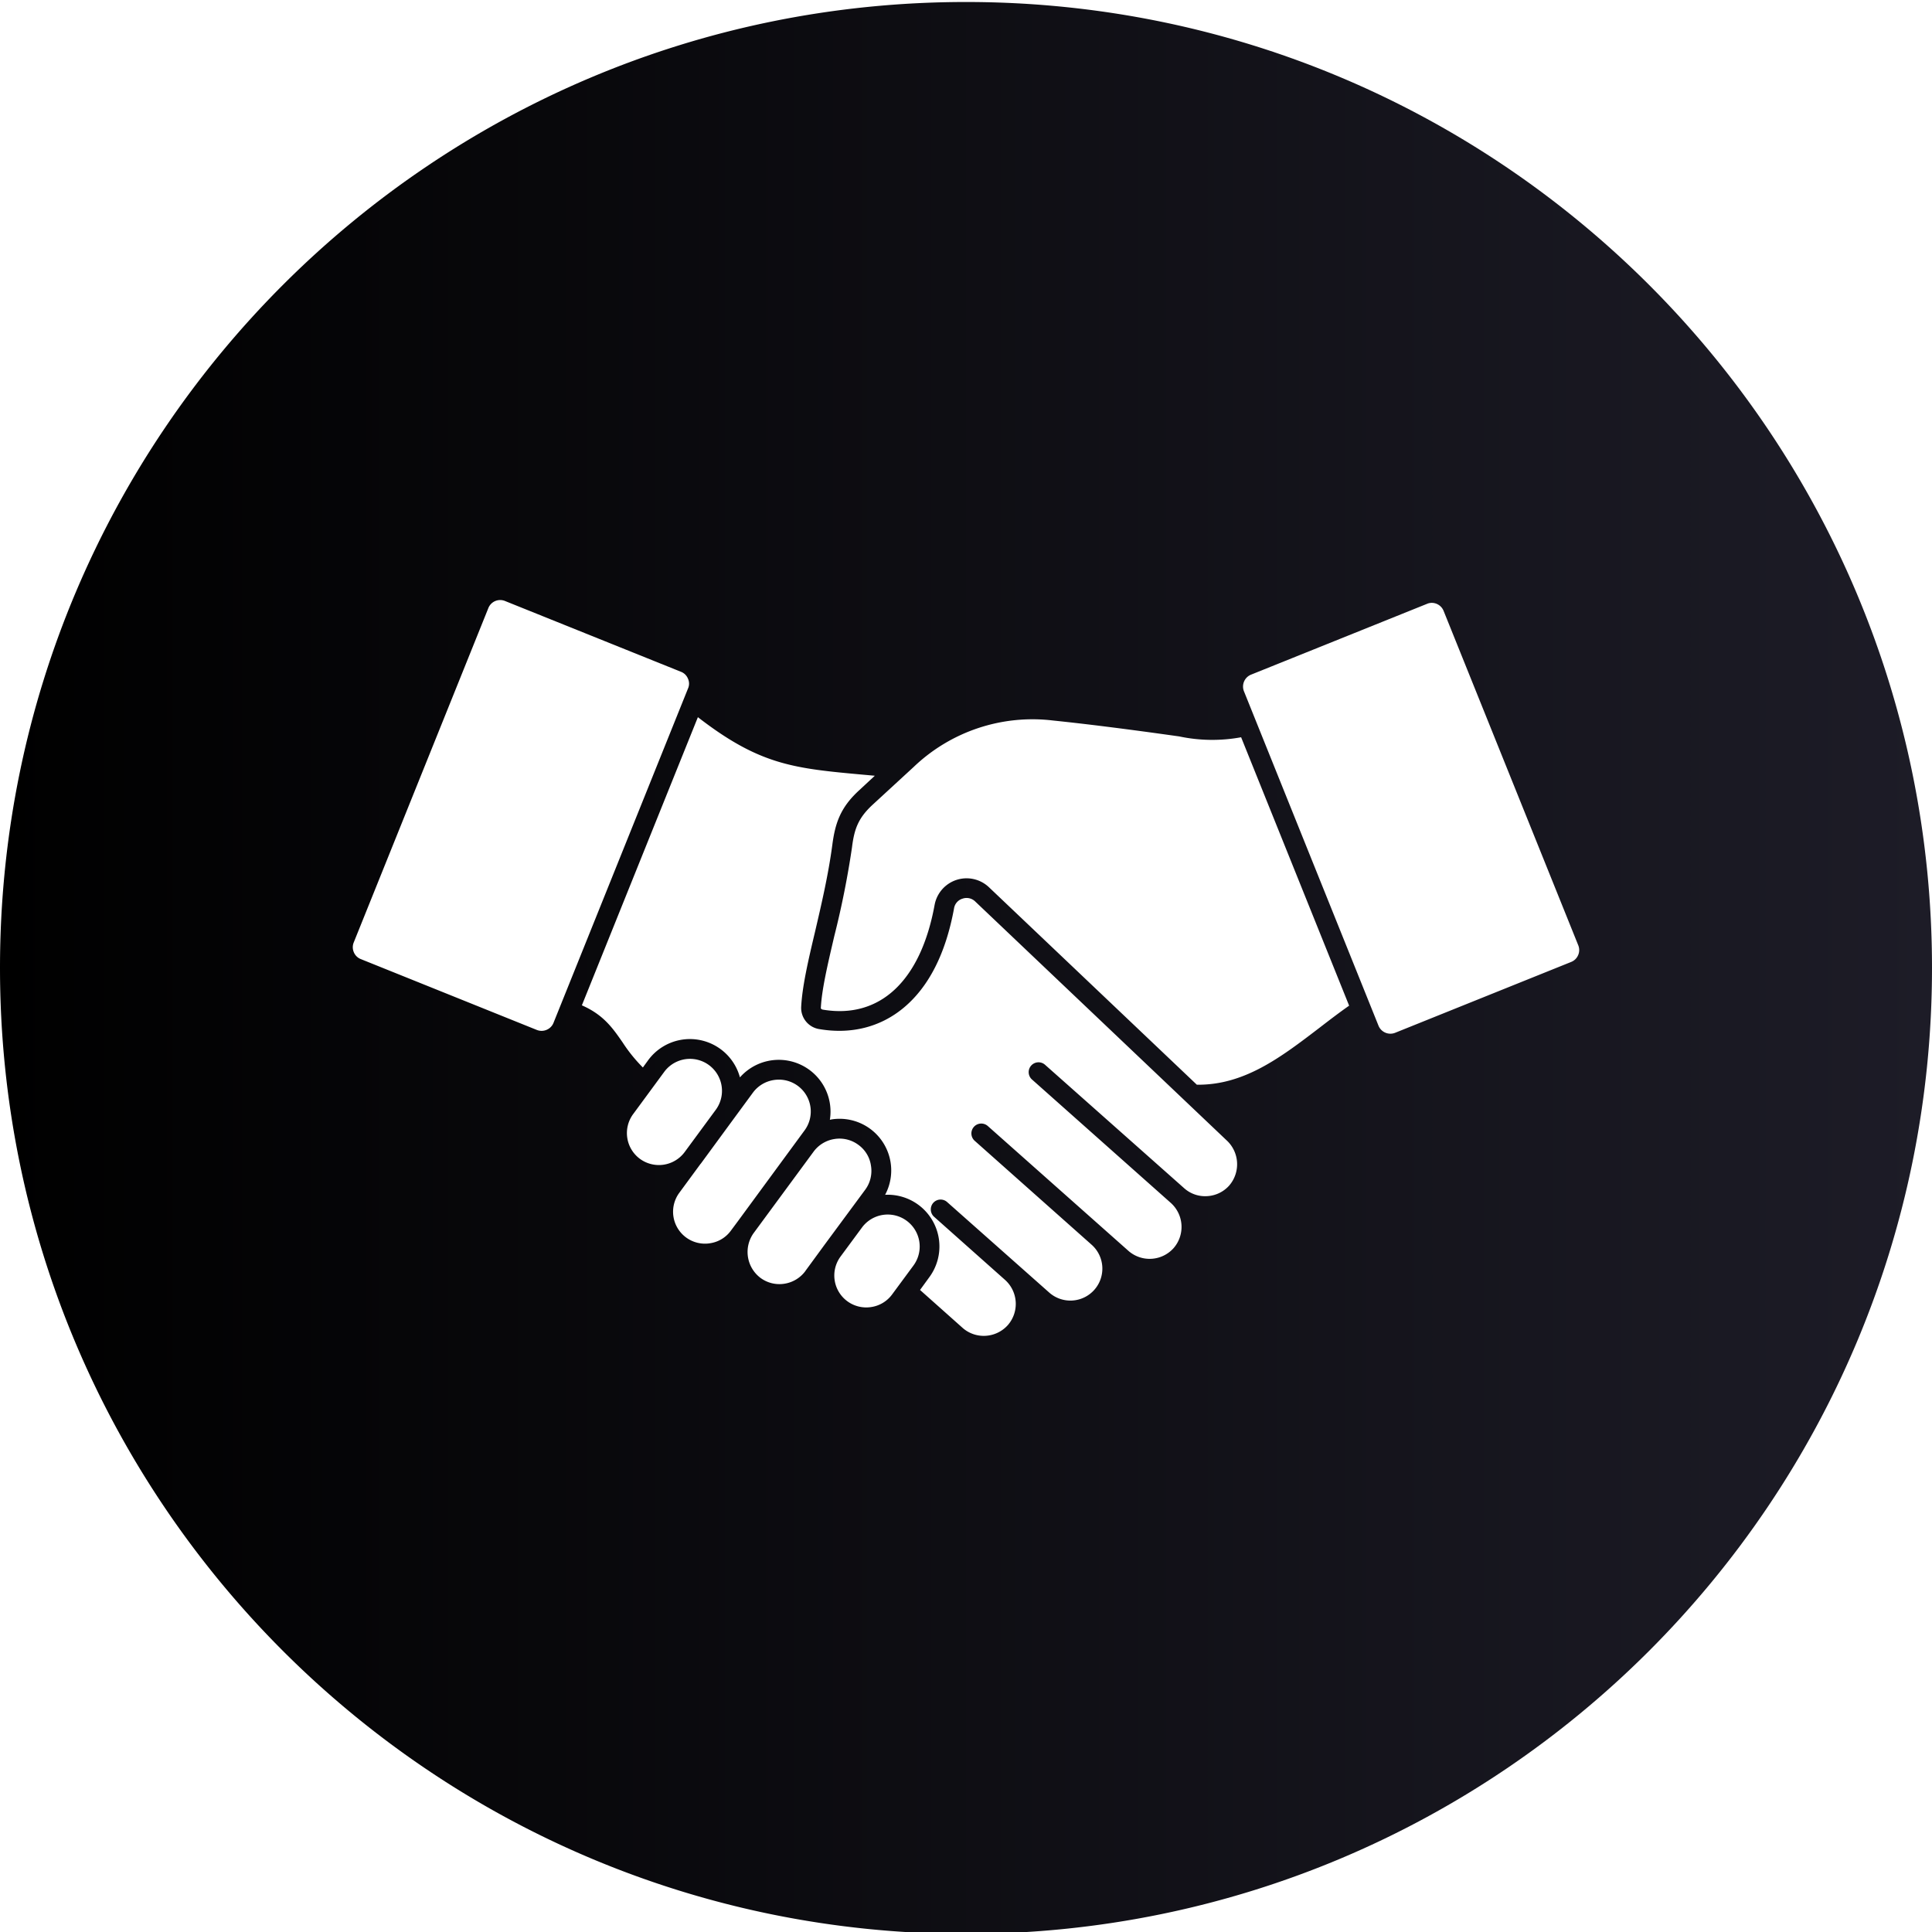 <svg id="Layer_1" height="512" viewBox="0 0 512 512" width="512" xmlns="http://www.w3.org/2000/svg" xmlns:xlink="http://www.w3.org/1999/xlink" data-name="Layer 1">
<linearGradient id="GradientFill_1" gradientUnits="userSpaceOnUse">
<stop offset="0" stop-color="#000000"/>
<stop offset="1" stop-color="#1d1c27"/>
</linearGradient>
<path d="m256 .53c141.376 0 256 114.587 256 255.964s-114.624 256.006-256 256.006-256-114.63-256-256.006 114.624-255.964 256-255.964zm162.229 252.576a3.364 3.364 0 0 0 .03-2.584l-35.692-88.638a3.394 3.394 0 0 0 -3.114-2.121 3.189 3.189 0 0 0 -1.257.254l-46.681 18.783a3.4 3.4 0 0 0 -1.856 4.392l35.662 88.64a3.409 3.409 0 0 0 4.4 1.872l46.679-18.789a3.33 3.33 0 0 0 1.826-1.809zm-68.568 19.278c2.545-1.962 5.18-3.986 7.874-5.872l-28.625-71.132a42.283 42.283 0 0 1 -16.408-.221c-13.3-1.88-24.553-3.3-33.386-4.21a45.548 45.548 0 0 0 -36.979 12.3l-10.959 10.085c-3.773 3.517-4.791 6.424-5.39 11.23a236.025 236.025 0 0 1 -4.7 23.544c-1.767 7.59-3.324 14.136-3.563 19.124a.858.858 0 0 0 .6.343c15.061 2.5 25.87-7.617 29.553-27.752a8.615 8.615 0 0 1 14.4-4.7l55.094 52.336c12.546.153 22.247-7.242 32.488-15.075zm-23.895 41.78a8.625 8.625 0 0 0 -.778-12.035l-66.532-63.21a3.265 3.265 0 0 0 -3.384-.762 3.2 3.2 0 0 0 -2.246 2.6c-2.186 11.9-6.677 20.745-13.324 26.292-6.138 5.116-13.834 7.091-22.247 5.694a5.688 5.688 0 0 1 -4.941-5.8c.269-5.452 1.826-12.213 3.683-20.033 1.647-7.077 3.533-15.1 4.581-23.048.749-5.681 2.126-9.858 7.067-14.39l4.192-3.892c-.9-.076-1.8-.165-2.666-.241-18.773-1.7-27.726-2.52-44.225-15.279l-30.746 76.363c5.749 2.508 8.205 6.081 10.81 9.845a40.819 40.819 0 0 0 5.359 6.627l1.408-1.941a13.729 13.729 0 0 1 24.313 4.563 13.715 13.715 0 0 1 23.834 11.235c.18-.032.329-.069.479-.1a13.687 13.687 0 0 1 14.163 19.982 13.711 13.711 0 0 1 11.708 21.843l-2.456 3.377 11.259 10.029a8.468 8.468 0 0 0 6.163 2.117 8.559 8.559 0 0 0 5.839-2.825 8.547 8.547 0 0 0 -.719-11.978l-18.8-16.72a2.635 2.635 0 0 1 -.239-3.706 2.6 2.6 0 0 1 3.683-.21l27.008 23.944a8.47 8.47 0 1 0 11.228-12.684l-30.93-27.491a2.617 2.617 0 0 1 3.473-3.917l37.249 33.066a8.518 8.518 0 0 0 11.977-.706 8.548 8.548 0 0 0 -.719-11.977l-36.829-32.741a2.608 2.608 0 0 1 3.443-3.917l36.889 32.728a8.318 8.318 0 0 0 6.139 2.121 8.439 8.439 0 0 0 5.838-2.825zm-94.918 32.221a8.392 8.392 0 0 0 5.57-3.345l5.659-7.668a8.478 8.478 0 1 0 -13.654-10.055l-5.659 7.668a8.46 8.46 0 0 0 8.084 13.4zm-17.426-9.548 5.09-6.957 10.809-14.632a8.4 8.4 0 0 0 1.5-6.3 8.23 8.23 0 0 0 -3.353-5.56 8.364 8.364 0 0 0 -6.288-1.543 8.493 8.493 0 0 0 -5.569 3.352l-15.9 21.6a8.6 8.6 0 0 0 1.826 11.858 8.431 8.431 0 0 0 6.318 1.549 8.518 8.518 0 0 0 5.57-3.353zm-25.3-7.357a8.315 8.315 0 0 0 5.57-3.344l1.826-2.457 17.666-24.064a8.446 8.446 0 0 0 -6.8-13.5 9.165 9.165 0 0 0 -1.287.1 8.485 8.485 0 0 0 -5.57 3.352l-5.629 7.661-8.2 11.185c-.03 0-.03 0-.03.006l-5.629 7.661a8.461 8.461 0 0 0 8.084 13.406zm-18.534-22.375a8.5 8.5 0 0 0 11.857-1.8l8.234-11.185a8.48 8.48 0 1 0 -13.654-10.061l-8.234 11.191a8.479 8.479 0 0 0 1.8 11.857zm-22.908-36.029 35.661-88.645a3.116 3.116 0 0 0 -.03-2.584 3.234 3.234 0 0 0 -1.826-1.808l-46.685-18.783a3.372 3.372 0 0 0 -4.371 1.867l-35.692 88.65a3.347 3.347 0 0 0 .03 2.577 3.3 3.3 0 0 0 1.827 1.81l46.68 18.789a3.388 3.388 0 0 0 2.575-.032 3.347 3.347 0 0 0 1.831-1.841z" fill="url(#GradientFill_1)" fill-rule="evenodd"/>
</svg>